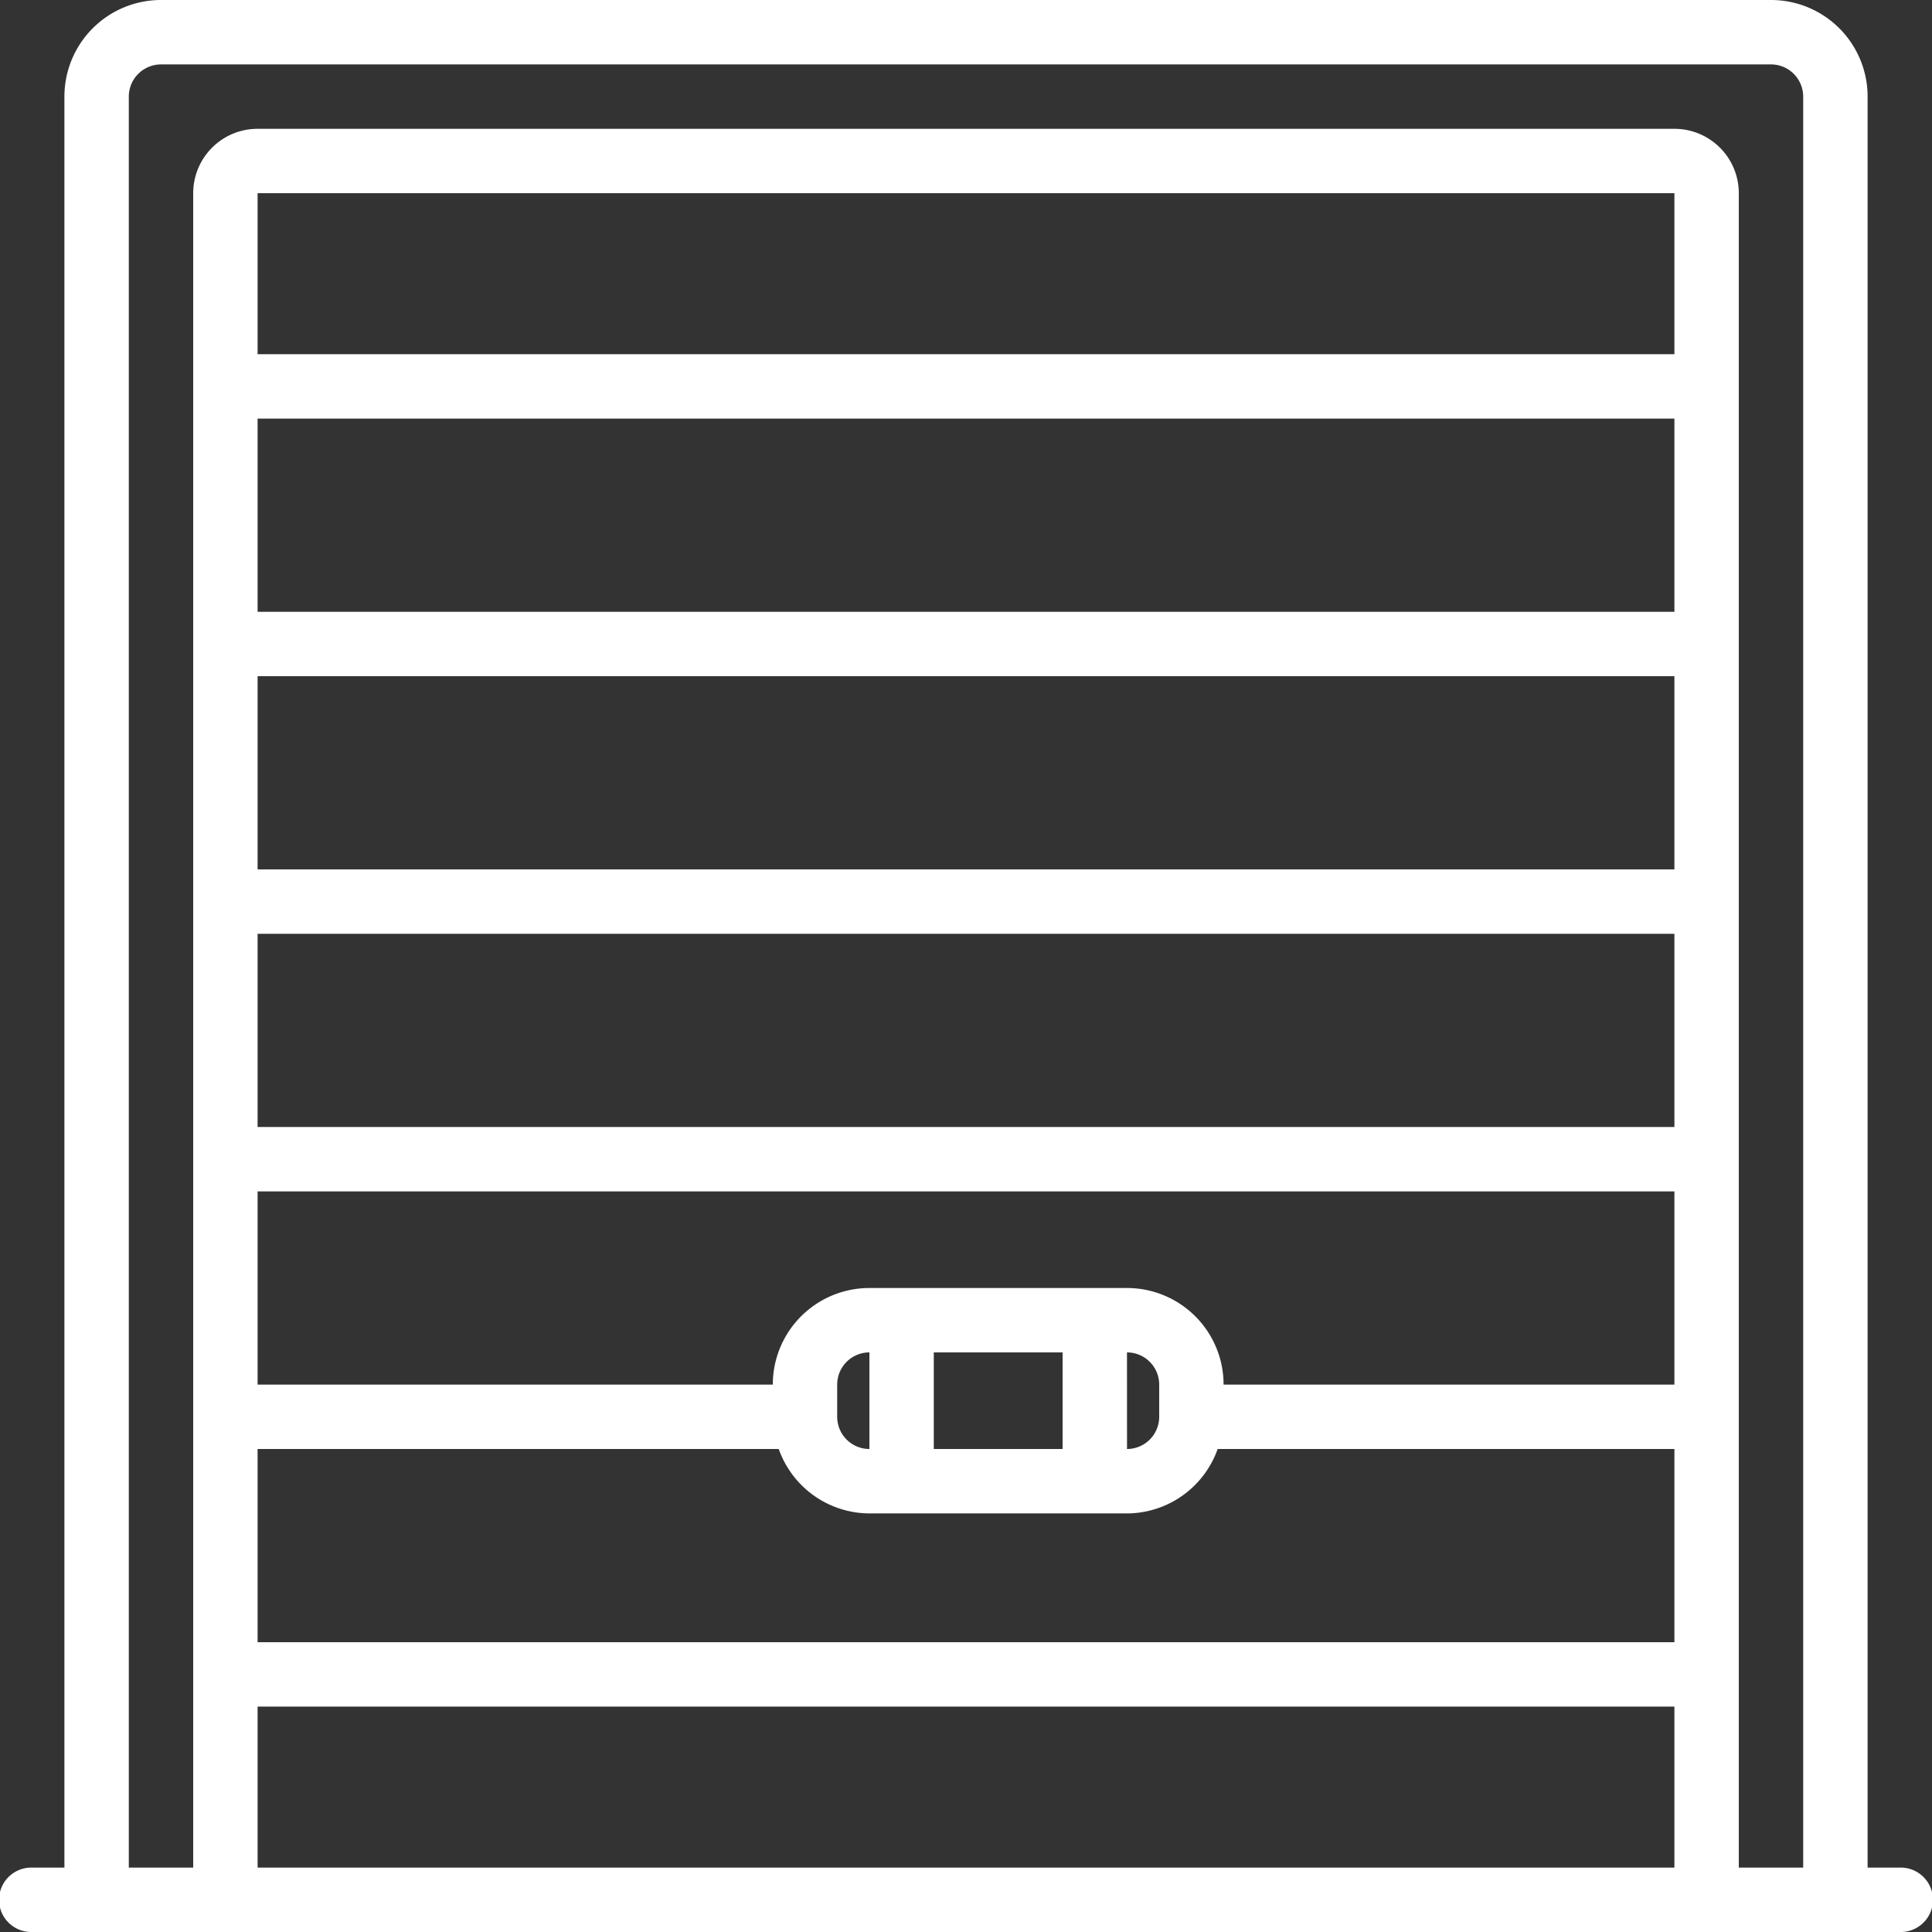 <svg xmlns="http://www.w3.org/2000/svg" width="70" height="70" viewBox="0 0 70 70"><rect x="0" y="0" width="70" height="70" fill="#333333" stroke="none"/><path d="M68.833,67.667H67.667V3.5a3.5,3.5,0,0,0-3.5-3.5H5.834a3.5,3.5,0,0,0-3.5,3.5V67.667H1.167a1.167,1.167,0,1,0,0,2.333H68.833a1.167,1.167,0,1,0,0-2.333Zm-38.5-16.334V50.167A1.167,1.167,0,0,1,31.5,49v3.5A1.167,1.167,0,0,1,30.333,51.333ZM33.833,49H38.5v3.5H33.833Zm7,0A1.167,1.167,0,0,1,42,50.167v1.166A1.167,1.167,0,0,1,40.834,52.5Zm0-2.333H31.5a3.5,3.5,0,0,0-3.5,3.5H9.333v-7H60.667v7H44.333a3.5,3.5,0,0,0-3.5-3.5ZM60.667,33.833v7H9.333v-7ZM9.333,31.5v-7H60.667v7Zm51.334-9.333H9.333v-7H60.667ZM9.333,52.5H28.215A3.5,3.5,0,0,0,31.5,54.834h9.334A3.5,3.5,0,0,0,44.118,52.5H60.667v7H9.333ZM60.667,12.834H9.333V7H60.667ZM9.333,67.667V61.833H60.667v5.834Zm53.667,0V7a2.333,2.333,0,0,0-2.333-2.333H9.333A2.333,2.333,0,0,0,7,7V67.667H4.667V3.5A1.167,1.167,0,0,1,5.833,2.334H64.166A1.167,1.167,0,0,1,65.333,3.5V67.667Zm0,0" transform="translate(0 0)" fill="#fff"/></svg>